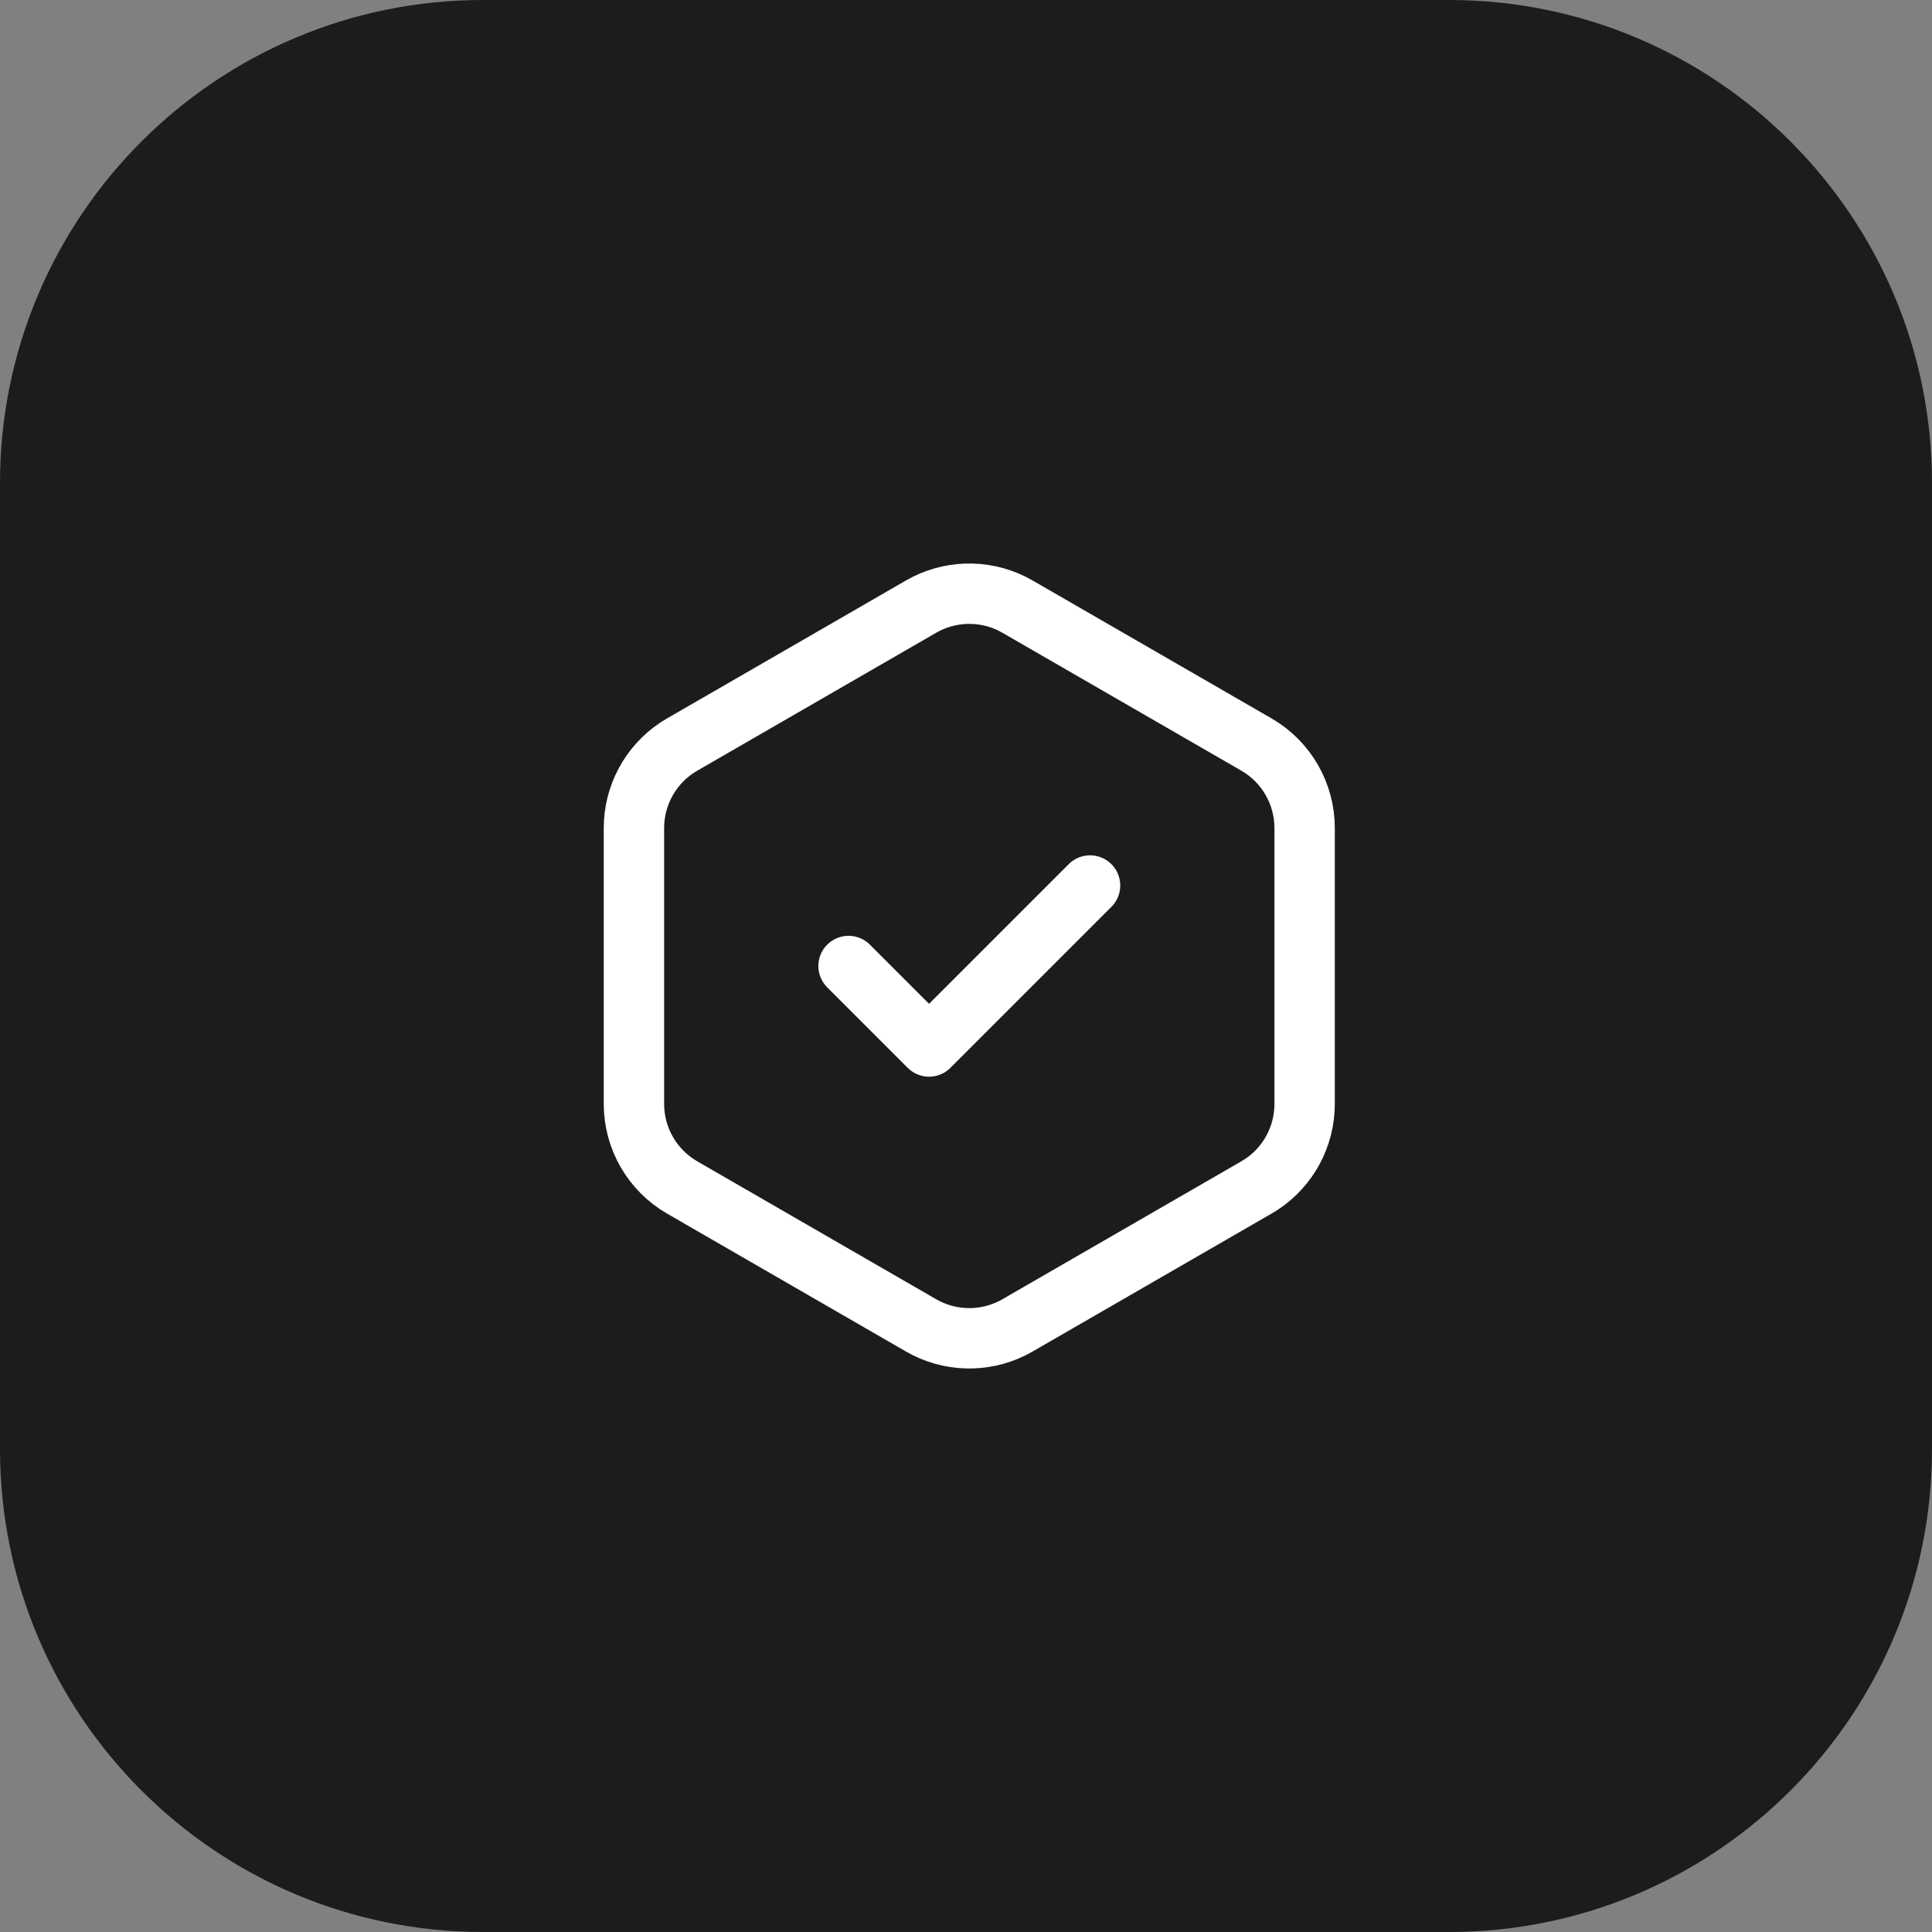 <svg width="48" height="48" viewBox="0 0 48 48" fill="none" xmlns="http://www.w3.org/2000/svg">
<rect x="0" y="0" width="48" height="48" fill="#808080" stroke="none"/>
<g clip-path="url(#clip0_2004_124)">
<path d="M36 0H12C5.373 0 0 5.373 0 12V36C0 42.627 5.373 48 12 48H36C42.627 48 48 42.627 48 36V12C48 5.373 42.627 0 36 0Z" fill="#1C1C1C"/>
<path d="M22.884 15.071C23.579 14.67 24.425 14.645 25.139 14.996L25.279 15.071L31.216 18.498C31.957 18.926 32.413 19.717 32.413 20.573V27.427C32.413 28.229 32.013 28.975 31.352 29.418L31.216 29.502L25.279 32.929C24.584 33.33 23.738 33.355 23.024 33.004L22.884 32.929L16.948 29.502C16.207 29.074 15.75 28.283 15.75 27.427V20.573C15.75 19.771 16.151 19.025 16.812 18.582L16.948 18.498L22.884 15.071Z" stroke="white" stroke-width="1.5"/>
<path d="M21.082 24L23.082 26L27.082 22" stroke="white" stroke-width="1.5" stroke-linecap="round" stroke-linejoin="round"/>
</g>
<defs>
<clipPath id="clip0_2004_124">
<rect width="48" height="48" fill="white"/>
</clipPath>
</defs>
</svg>

